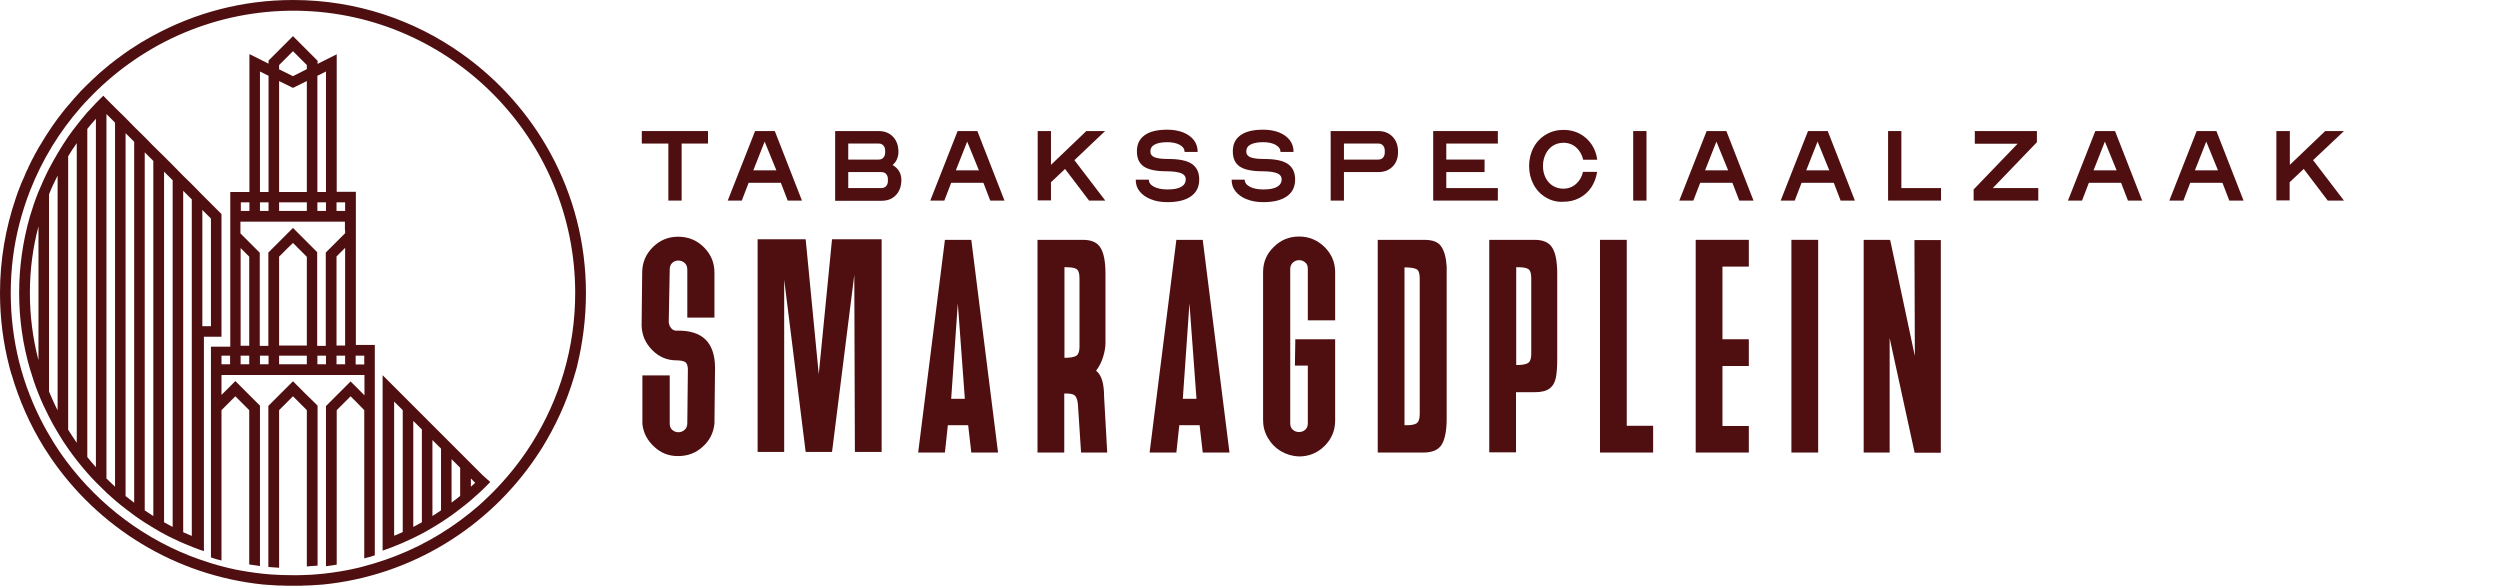 <?xml version="1.0" encoding="utf-8"?>
<!-- Generator: Adobe Illustrator 28.3.0, SVG Export Plug-In . SVG Version: 6.00 Build 0)  -->
<svg version="1.0" id="Laag_1" xmlns="http://www.w3.org/2000/svg" xmlns:xlink="http://www.w3.org/1999/xlink" x="0px" y="0px"
	 viewBox="0 0 128 30" style="enable-background:new 0 0 128 30;" xml:space="preserve">
<style type="text/css">
	.st0{fill:#4F0F10;}
</style>
<g>
	<g>
		<path class="st0" d="M18.22,17.67v-0.24v-0.19v-0.55v-0.44v-0.55v-0.44v-0.55v-0.44v-0.55v-0.44v-0.55v-0.44v-0.55V11.4v-0.05
			v-0.27V10.8v-0.44V9.82h-0.98V9.38V8.84V8.4V7.85V7.42V6.87V6.44V5.89V5.45V4.91V2.78l-0.98,0.49V3.11L15,1.85l-1.25,1.25v0.16
			l-0.98-0.49v2.13v0.55v0.44v0.55v0.44v0.55v0.44V8.4v0.44v0.55v0.44h-0.98v0.55v0.41v0.03v0.55v0.05v0v0.16v0.23v0.39v0.16v0.44
			v0.55v0.44v0.55v0.44v0.55v0.44v0.55v0.44v0.55v0.44H10.8v0.55v0.44v0.55v0.44v0.55v0.44v0.16v0.39v0.44v0.55v0.44v0.55v0.44v0.55
			v0.44v0.55v0.44v0.55v0.44v0.55v0.44v0.31v0.24v0.34v0c0.02,0.01,0.04,0.01,0.06,0.02c0.08,0.03,0.17,0.05,0.25,0.08
			c0,0,0.01,0,0.01,0c0.03,0.01,0.05,0.01,0.08,0.02c0.05,0.01,0.1,0.03,0.14,0.04v-0.06v-0.44v-0.07v-0.48v-0.44v-0.55v-0.44v-0.55
			v-0.44v-0.55v-0.44v-0.55v-0.44v-0.55v-0.44V21.6v-0.44V21l0.39-0.39l0.32-0.32l0.32,0.32L12.76,21v0.16v0.44v0.55v0.44v0.55v0.44
			v0.55v0.44v0.55v0.44v0.55v0.44v0.55v0.44v0.55v0.25v0.19v0.37c0.18,0.03,0.36,0.05,0.55,0.08v-0.44v-0.11v-0.33v-0.55v-0.44
			v-0.55v-0.44v-0.55v-0.44v-0.55v-0.44v-0.55v-0.44v-0.55v-0.44V21.6v-0.44v-0.39l-0.16-0.16l-0.44-0.44l-0.55-0.55l-0.11-0.11
			l-0.11,0.11l-0.6,0.6v-0.6V19.2h0.44h6.44h0.44v0.44v0.6l-0.6-0.6l-0.11-0.11l-0.11,0.11l-0.55,0.55l-0.44,0.44l-0.16,0.16v0.39
			v0.44v0.55v0.44v0.55v0.44v0.55v0.44v0.55v0.44v0.55v0.44v0.55v0.44v0.55v0.33v0.11v0.44c0.18-0.02,0.36-0.05,0.55-0.08v-0.37
			v-0.19v-0.25v-0.55v-0.44v-0.55v-0.44v-0.55v-0.44v-0.55v-0.44v-0.55v-0.44v-0.55v-0.44V21.6v-0.44V21l0.39-0.39l0.32-0.32
			l0.32,0.32L18.65,21v0.16v0.44v0.55v0.44v0.55v0.44v0.55v0.44v0.55v0.44v0.55v0.44v0.55v0.44v0.48v0.07v0.44v0.06
			c0.05-0.01,0.1-0.03,0.14-0.04c0.03-0.01,0.05-0.01,0.08-0.02c0,0,0.01,0,0.01,0c0.08-0.02,0.17-0.05,0.25-0.08
			c0.02-0.01,0.04-0.01,0.06-0.02v0v-0.34V27.8v-0.31v-0.44v-0.55v-0.44v-0.55v-0.44v-0.55v-0.44v-0.55v-0.44v-0.55v-0.44V21.6
			v-0.44v-0.39v-0.16v-0.44v-0.55v-0.05v-0.36V19.2v-0.39v-0.16v-0.21v-0.23v-0.55h-0.75H18.22z M11.78,18.65h-0.44v-0.44h0.44
			V18.65z M16.25,9.38V8.84V8.4V7.85V7.42V6.87V6.44V5.89V5.45V4.91V3.88l0.44-0.22v1.25v0.55v0.44v0.55v0.44v0.55v0.44V8.4v0.44
			v0.55v0.44h-0.44V9.38z M16.25,10.36h0.44v0.44h-0.44V10.36z M14.29,3.33L15,2.62l0.71,0.71v0.21L15,3.9l-0.71-0.35V3.33z
			 M14.29,9.38V8.84V8.4V7.85V7.42V6.87V6.44V5.89V5.45V4.91V4.15L15,4.5l0.71-0.35v0.76v0.55v0.44v0.55v0.44v0.55v0.44V8.4v0.44
			v0.55v0.44h-1.42V9.38z M14.29,10.36h1.42v0.44h-1.42V10.36z M13.31,9.38V8.84V8.4V7.85V7.42V6.87V6.44V5.89V5.45V4.91V3.66
			l0.44,0.22v1.03v0.55v0.44v0.55v0.44v0.55v0.44V8.4v0.44v0.55v0.44h-0.44V9.38z M13.31,10.36h0.44v0.44h-0.44V10.36z M12.33,10.36
			h0.44v0.44h-0.44V10.36z M12.76,18.65h-0.44v-0.44h0.44V18.65z M12.76,13.31v0.44v0.55v0.44v0.55v0.44v0.55v0.44v0.27v0.27v0.44
			h-0.44v-0.44v-0.55v-0.44v-0.55v-0.44v-0.55v-0.44v-0.55v-0.44v-0.55v-0.05l0.05,0.05l0.39,0.39V13.31z M13.75,18.65h-0.44v-0.44
			h0.44V18.65z M15.71,18.65h-1.42v-0.44h1.42V18.65z M15.71,13.31v0.44v0.55v0.44v0.11v0.44v0.05v0.29v0.09v0.39v0.16v0.44v0.27
			v0.27v0.44h-1.42v-0.44v-0.27v-0.27v-0.44v-0.55v-0.44v-0.55v-0.05v-0.39v-0.14v-0.25v-0.16v-0.38v-0.06v-0.16l0.39-0.39L15,12.44
			l0.32,0.32l0.39,0.39V13.31z M16.69,18.65h-0.44v-0.44h0.44V18.65z M17.67,18.65h-0.44v-0.44h0.44V18.65z M17.67,12.76v0.55v0.44
			v0.55v0.44v0.55v0.44v0.55v0.44v0.17v0.37v0.05v0.36v0.02h-0.39h-0.05v-0.05v-0.39V17.2v-0.23v-0.11v-0.16v-0.28v-0.16v-0.55
			v-0.44v-0.55v-0.44v-0.55v-0.44v-0.16l0.39-0.39l0.05-0.05V12.76z M17.67,11.78v0.16l-0.39,0.39l-0.44,0.44l-0.16,0.16v0.39v0.44
			v0.55v0.44v0.55v0.44v0.14v0.41v0.05v0.33v0.06v0.27v0.11v0.16v0.44h-0.44v-0.44v-0.27v-0.27v-0.05v-0.39v-0.07v-0.31v-0.16V15.4
			v-0.12v-0.55v-0.44v-0.55v-0.44v-0.39l-0.16-0.16l-0.44-0.44l-0.55-0.55L15,11.67l-0.11,0.11l-0.55,0.55l-0.44,0.44l-0.1,0.1
			l-0.06,0.06v0.39v0.05v0.23v0.16v0.39v0.16v0.44v0.55v0.44v0.55v0.44v0.27v0.27v0.44h-0.44v-0.44v-0.27v-0.27v-0.44v-0.55v-0.44
			v-0.55v-0.44v-0.55v-0.05v-0.39v-0.17v-0.21v0l-0.16-0.16l-0.44-0.44l-0.39-0.39v-0.16v-0.44h0.01h0.43h0.98h2.51h0.98h0.44V11.78
			z M17.67,10.8h-0.44v-0.44h0.44V10.8z M18.65,18.22v0.05v0.39h-0.01h-0.38h-0.05V18.6v-0.39h0h0.38H18.65z"/>
		<path class="st0" d="M15.66,20.18l-0.55-0.55L15,19.52l-0.11,0.11l-0.55,0.55l-0.44,0.44l-0.16,0.16v0.39v0.44v0.55v0.44v0.55
			v0.44v0.55v0.44v0.55v0.44v0.55v0.44v0.55v0.44v0.55v0.38v0.06v0.49c0.14,0.01,0.28,0.02,0.43,0.03c0.04,0,0.08,0.01,0.12,0.01v0
			v-0.53v-0.02v-0.42v-0.55v-0.44v-0.55v-0.44v-0.55v-0.44v-0.55v-0.44v-0.55v-0.44v-0.55v-0.44V21.6v-0.44V21l0.39-0.39L15,20.29
			l0.32,0.32L15.71,21v0.16v0.44v0.55v0.44v0.55v0.44v0.55v0.44v0.55v0.44v0.55v0.44v0.55v0.44v0.55v0.42v0.02V29v0
			c0.04,0,0.08,0,0.12-0.01c0.14-0.01,0.28-0.02,0.43-0.03v-0.49v-0.06v-0.38v-0.55v-0.44v-0.55v-0.44v-0.55v-0.44v-0.55v-0.44
			v-0.55v-0.44v-0.55v-0.44V21.6v-0.44v-0.39l-0.16-0.16L15.66,20.18z"/>
		<path class="st0" d="M24.71,24.33l-0.17-0.17l-0.44-0.44l-0.55-0.55l-0.44-0.44l-0.55-0.55l-0.44-0.44l-0.55-0.55l-0.44-0.44
			l-0.55-0.55l-0.44-0.44l-0.55-0.55v0.77v7.63v0.58c0.18-0.06,0.37-0.13,0.55-0.2c0.15-0.06,0.29-0.12,0.44-0.18
			c0.18-0.08,0.37-0.17,0.55-0.25c0.15-0.07,0.29-0.15,0.44-0.22c0.18-0.1,0.37-0.2,0.55-0.31c0.15-0.09,0.29-0.18,0.44-0.27
			c0.18-0.12,0.37-0.24,0.55-0.37c0.15-0.11,0.29-0.21,0.44-0.33c0.19-0.14,0.37-0.29,0.55-0.44c0.15-0.13,0.29-0.26,0.44-0.39
			c0.06-0.05,0.11-0.1,0.17-0.16c0.13-0.12,0.25-0.25,0.38-0.38c0,0,0,0,0.01-0.01l-0.01-0.01L24.71,24.33z M20.62,27.24
			c-0.14,0.07-0.29,0.13-0.44,0.19v-6.87L20.62,21V27.24z M21.6,26.74c-0.14,0.08-0.29,0.16-0.44,0.24v-5.43l0.44,0.44V26.74z
			 M22.58,26.13c-0.14,0.1-0.29,0.19-0.44,0.29v-3.89l0.44,0.44V26.13z M23.56,25.39c-0.14,0.12-0.29,0.23-0.44,0.34v-2.22
			l0.44,0.44V25.39z M24.11,24.92v-0.42l0.22,0.22C24.26,24.78,24.18,24.85,24.11,24.92z"/>
		<path class="st0" d="M11.07,17.24h0.27v-5.51v-0.77l-0.55-0.55l-0.44-0.44L9.82,9.43L9.38,9L8.84,8.45L8.4,8.01L7.85,7.47
			L7.42,7.03L6.87,6.49L6.44,6.05L5.89,5.51L5.67,5.29L5.45,5.07L5.29,4.9C5.16,5.03,5.03,5.15,4.91,5.28c0,0,0,0-0.01,0.01
			C4.76,5.44,4.61,5.6,4.47,5.75C4.28,5.97,4.1,6.19,3.93,6.41c-0.15,0.19-0.3,0.39-0.44,0.59C3.3,7.28,3.12,7.56,2.95,7.85
			c-0.15,0.26-0.3,0.52-0.44,0.79c-0.2,0.39-0.38,0.79-0.55,1.2c-0.17,0.42-0.31,0.84-0.44,1.28C1.17,12.36,0.98,13.66,0.98,15
			s0.19,2.64,0.55,3.88c0.13,0.44,0.27,0.86,0.44,1.28c0.16,0.41,0.35,0.81,0.55,1.2c0.14,0.27,0.28,0.53,0.44,0.79
			c0.17,0.29,0.35,0.57,0.55,0.85c0.14,0.2,0.29,0.4,0.44,0.59c0.18,0.23,0.36,0.45,0.55,0.66c0.14,0.16,0.29,0.32,0.44,0.47
			c0.18,0.18,0.36,0.36,0.55,0.54c0.14,0.13,0.29,0.26,0.44,0.39c0.18,0.15,0.36,0.3,0.55,0.44c0.14,0.11,0.29,0.22,0.44,0.33
			c0.18,0.13,0.36,0.25,0.55,0.37c0.14,0.09,0.29,0.18,0.44,0.27c0.18,0.11,0.36,0.21,0.55,0.31c0.14,0.08,0.29,0.15,0.44,0.22
			c0.18,0.09,0.36,0.17,0.55,0.25c0.14,0.06,0.29,0.12,0.44,0.18c0.18,0.07,0.36,0.14,0.55,0.2v-0.58V17.24h0.44H11.07z M1.96,18.41
			C1.68,17.32,1.53,16.18,1.53,15s0.15-2.32,0.44-3.41V18.41z M2.95,21.01c-0.16-0.31-0.3-0.64-0.44-0.96V9.95
			C2.64,9.62,2.79,9.3,2.95,8.99V21.01z M3.93,22.67c-0.15-0.22-0.3-0.44-0.44-0.67V8c0.14-0.23,0.28-0.45,0.44-0.67V22.67z
			 M4.91,23.92c-0.15-0.17-0.3-0.34-0.44-0.52V6.6c0.14-0.18,0.29-0.35,0.44-0.52V23.92z M5.89,24.92
			c-0.15-0.14-0.29-0.28-0.44-0.42V5.84l0.44,0.44V24.92z M6.87,25.74c-0.15-0.11-0.29-0.23-0.44-0.34V6.82l0.44,0.44V25.74z
			 M7.85,26.42c-0.15-0.09-0.29-0.19-0.44-0.29V7.8l0.44,0.44V26.42z M8.84,26.98c-0.15-0.08-0.29-0.16-0.44-0.24V8.79l0.44,0.44
			V26.98z M9.82,16.69v0.55v10.2c-0.15-0.06-0.29-0.13-0.44-0.19V17.24v-0.55V9.77l0.44,0.44V16.69z M10.36,10.75l0.44,0.44v5.51
			h-0.44V10.75z"/>
		<path class="st0" d="M28.2,7.88c-1.1-2.03-2.66-3.78-4.53-5.11C21.22,1.02,18.23,0,15,0c-2.59,0-5.02,0.66-7.15,1.82c0,0,0,0,0,0
			c-0.1,0.05-0.2,0.11-0.3,0.17C7.53,2,7.51,2.01,7.49,2.02C7.41,2.07,7.33,2.12,7.25,2.16C7.21,2.19,7.17,2.21,7.12,2.24
			C7.07,2.28,7.01,2.31,6.95,2.35c-0.07,0.04-0.13,0.09-0.2,0.13C6.72,2.5,6.68,2.52,6.65,2.54C6.54,2.62,6.42,2.7,6.31,2.78
			c-0.09,0.07-0.18,0.13-0.27,0.2C6.01,3,5.99,3.02,5.97,3.03C5.87,3.1,5.78,3.18,5.69,3.25C5.67,3.26,5.65,3.28,5.63,3.29
			C5.54,3.37,5.45,3.44,5.36,3.52C5.34,3.53,5.32,3.55,5.31,3.56C5.22,3.64,5.13,3.72,5.04,3.79C5.02,3.81,5.01,3.82,4.99,3.84
			C4.9,3.92,4.82,4,4.73,4.08C4.71,4.09,4.69,4.11,4.68,4.13C4.59,4.21,4.51,4.29,4.43,4.37C4.41,4.39,4.39,4.41,4.37,4.43
			C4.29,4.51,4.21,4.59,4.13,4.67C4.12,4.68,4.11,4.69,4.1,4.7C4.09,4.71,4.08,4.73,4.07,4.74c-0.2,0.21-0.39,0.43-0.57,0.65
			C3.48,5.4,3.47,5.41,3.47,5.42C3.39,5.51,3.32,5.6,3.25,5.69C3.23,5.71,3.22,5.73,3.2,5.75C3.13,5.84,3.07,5.92,3,6.01
			C2.98,6.04,2.96,6.06,2.94,6.09C2.88,6.17,2.82,6.26,2.76,6.34C2.74,6.37,2.72,6.4,2.69,6.44C2.64,6.52,2.58,6.6,2.53,6.68
			C2.5,6.72,2.48,6.76,2.45,6.8C2.4,6.87,2.35,6.95,2.3,7.03c-0.03,0.05-0.06,0.1-0.09,0.15c-0.04,0.07-0.08,0.14-0.12,0.2
			C2.01,7.5,1.94,7.62,1.88,7.74c0,0,0,0,0,0C1.84,7.81,1.8,7.88,1.76,7.95C1.75,7.97,1.75,7.98,1.74,8
			C1.68,8.1,1.63,8.21,1.57,8.32C1.56,8.35,1.54,8.38,1.53,8.41c0,0.01-0.01,0.01-0.01,0.02C1.48,8.5,1.45,8.57,1.42,8.65
			C1.4,8.68,1.38,8.72,1.36,8.76C1.33,8.82,1.31,8.88,1.28,8.95c-0.02,0.05-0.04,0.1-0.06,0.15C1.19,9.15,1.17,9.2,1.15,9.25
			C1.12,9.31,1.1,9.37,1.07,9.43C1.05,9.48,1.04,9.52,1.02,9.57C1.01,9.6,0.99,9.63,0.98,9.66C0.97,9.71,0.95,9.75,0.93,9.79
			C0.92,9.82,0.91,9.85,0.9,9.88c-0.03,0.1-0.07,0.19-0.1,0.29c0,0.01-0.01,0.02-0.01,0.03C0.28,11.71,0,13.32,0,15
			c0,1.29,0.16,2.54,0.47,3.74c0.03,0.13,0.07,0.26,0.11,0.4c0,0.01,0,0.01,0.01,0.02c0.39,1.34,0.95,2.6,1.67,3.76
			c0.1,0.16,0.2,0.31,0.3,0.46c2.43,3.6,6.39,6.09,10.94,6.55c0.01,0,0.02,0,0.03,0c0.08,0.01,0.16,0.01,0.24,0.02
			c0.02,0,0.03,0,0.05,0c0.09,0.01,0.18,0.01,0.27,0.02c0.01,0,0.01,0,0.02,0c0.09,0.01,0.18,0.01,0.28,0.01c0.01,0,0.02,0,0.02,0
			c0.01,0,0.03,0,0.04,0c0.08,0,0.16,0.01,0.24,0.01c0.11,0,0.22,0,0.32,0s0.22,0,0.32,0c0.08,0,0.16,0,0.24-0.01
			c0.01,0,0.03,0,0.04,0c0.01,0,0.02,0,0.02,0c0.09,0,0.19-0.01,0.28-0.01c0.01,0,0.01,0,0.02,0c0.09-0.01,0.18-0.01,0.27-0.02
			c0.02,0,0.03,0,0.05,0c0.08-0.01,0.16-0.01,0.24-0.02c0.01,0,0.02,0,0.03,0c4.55-0.45,8.51-2.94,10.94-6.55
			c0.1-0.15,0.2-0.31,0.3-0.46c0.69-1.12,1.25-2.33,1.63-3.62c0.01-0.05,0.03-0.09,0.04-0.14c0.01-0.04,0.02-0.08,0.04-0.13
			c0.02-0.08,0.05-0.16,0.07-0.25c0-0.02,0.01-0.03,0.01-0.05C29.84,17.54,30,16.29,30,15C30,12.42,29.35,10,28.2,7.88z
			 M27.24,22.68c-0.1,0.16-0.2,0.31-0.3,0.46c-0.59,0.86-1.27,1.66-2.02,2.37c-0.13,0.12-0.27,0.25-0.4,0.37
			c-1.24,1.08-2.66,1.96-4.22,2.57c-0.02,0.01-0.04,0.01-0.05,0.02c-0.16,0.06-0.33,0.12-0.49,0.18c-0.4,0.14-0.8,0.26-1.22,0.37
			c-0.14,0.04-0.28,0.07-0.42,0.1c-0.11,0.02-0.22,0.05-0.33,0.07c-0.54,0.1-1.08,0.18-1.64,0.22c-0.18,0.01-0.36,0.03-0.55,0.03
			c-0.2,0.01-0.4,0.01-0.6,0.01s-0.4-0.01-0.6-0.01c-0.18-0.01-0.36-0.02-0.55-0.03c-0.55-0.04-1.1-0.12-1.64-0.22
			c-0.11-0.02-0.22-0.04-0.33-0.07c-0.14-0.03-0.28-0.06-0.42-0.1c-0.41-0.1-0.82-0.23-1.22-0.37c-0.16-0.06-0.33-0.12-0.49-0.18
			c-0.02-0.01-0.04-0.01-0.05-0.02C7,27.38,4.69,25.51,3.06,23.14c-0.1-0.15-0.2-0.31-0.3-0.46c-0.48-0.77-0.9-1.59-1.23-2.44
			c-0.22-0.55-0.4-1.12-0.55-1.71C0.7,17.4,0.55,16.22,0.55,15s0.15-2.4,0.44-3.53c0.15-0.58,0.33-1.15,0.55-1.71
			c0.62-1.58,1.5-3.02,2.6-4.27c0.12-0.14,0.24-0.27,0.37-0.4c2.59-2.74,6.23-4.47,10.27-4.54c0.08,0,0.16,0,0.24,0
			c0.08,0,0.16,0,0.24,0C23.1,0.68,29.45,7.11,29.45,15C29.45,17.82,28.64,20.45,27.24,22.68z"/>
	</g>
	<g>
		<g>
			<path class="st0" d="M34.21,7.35h-1.35V6.71h3.39v0.64h-1.35v2.92h-0.68V7.35z"/>
			<path class="st0" d="M38.66,6.71h1.01l1.39,3.56h-0.73l-0.35-0.91h-1.65l-0.35,0.91h-0.72L38.66,6.71z M39.75,8.72l-0.6-1.47
				l-0.58,1.47H39.75z"/>
			<path class="st0" d="M42.75,6.71h2.24c0.3,0,0.55,0.1,0.73,0.29C45.91,7.2,46,7.46,46,7.78c0,0.14-0.03,0.26-0.08,0.38
				c-0.05,0.12-0.13,0.21-0.22,0.29c0.14,0.08,0.25,0.18,0.33,0.31c0.08,0.13,0.12,0.28,0.12,0.45c0,0.32-0.09,0.58-0.28,0.78
				c-0.19,0.2-0.43,0.29-0.74,0.29h-2.37V6.71z M44.99,8.17c0.1,0,0.18-0.03,0.24-0.1c0.06-0.07,0.09-0.15,0.09-0.26v-0.1
				c0-0.11-0.03-0.19-0.09-0.26c-0.06-0.07-0.14-0.1-0.24-0.1h-1.56v0.82H44.99z M45.12,9.63c0.1,0,0.18-0.03,0.25-0.1
				c0.06-0.07,0.09-0.15,0.09-0.26V9.17c0-0.11-0.03-0.19-0.09-0.26c-0.06-0.07-0.14-0.1-0.25-0.1h-1.69v0.82H45.12z"/>
			<path class="st0" d="M49.03,6.71h1.01l1.39,3.56H50.7l-0.35-0.91H48.7l-0.35,0.91h-0.72L49.03,6.71z M50.12,8.72l-0.6-1.47
				l-0.58,1.47H50.12z"/>
			<path class="st0" d="M53.13,6.71h0.68v1.73l1.81-1.73h0.96L55.01,8.2l1.58,2.07h-0.83l-1.23-1.62l-0.72,0.68v0.93h-0.68V6.71z"/>
			<path class="st0" d="M58.92,10.2c-0.24-0.09-0.43-0.23-0.57-0.4c-0.14-0.17-0.2-0.37-0.2-0.6h0.67c0,0.15,0.09,0.27,0.26,0.36
				c0.17,0.09,0.4,0.14,0.69,0.14c0.31,0,0.54-0.04,0.7-0.13c0.16-0.09,0.24-0.22,0.24-0.39c0-0.14-0.08-0.25-0.23-0.31
				c-0.16-0.06-0.4-0.1-0.74-0.1c-0.54,0-0.93-0.08-1.17-0.24c-0.24-0.16-0.36-0.42-0.36-0.78c0-0.37,0.13-0.64,0.4-0.83
				c0.26-0.19,0.65-0.28,1.16-0.28c0.31,0,0.58,0.05,0.81,0.14c0.24,0.1,0.42,0.23,0.55,0.4c0.13,0.17,0.19,0.37,0.19,0.6h-0.67
				c0-0.15-0.08-0.27-0.24-0.36c-0.16-0.09-0.38-0.14-0.64-0.14c-0.28,0-0.5,0.04-0.65,0.12c-0.15,0.08-0.22,0.2-0.22,0.36
				c0,0.14,0.07,0.23,0.21,0.29c0.14,0.06,0.38,0.09,0.7,0.09c0.56,0,0.96,0.08,1.21,0.25c0.25,0.17,0.38,0.43,0.38,0.8
				c0,0.38-0.14,0.66-0.42,0.86c-0.28,0.2-0.68,0.3-1.21,0.3C59.44,10.35,59.16,10.3,58.92,10.2z"/>
			<path class="st0" d="M63.83,10.2c-0.24-0.09-0.43-0.23-0.57-0.4c-0.14-0.17-0.2-0.37-0.2-0.6h0.67c0,0.15,0.09,0.27,0.26,0.36
				c0.17,0.09,0.4,0.14,0.69,0.14c0.31,0,0.54-0.04,0.7-0.13c0.16-0.09,0.24-0.22,0.24-0.39c0-0.14-0.08-0.25-0.23-0.31
				c-0.16-0.06-0.4-0.1-0.74-0.1c-0.54,0-0.93-0.08-1.17-0.24c-0.24-0.16-0.36-0.42-0.36-0.78c0-0.37,0.13-0.64,0.4-0.83
				c0.26-0.19,0.65-0.28,1.16-0.28c0.31,0,0.58,0.05,0.81,0.14c0.24,0.1,0.42,0.23,0.55,0.4c0.13,0.17,0.19,0.37,0.19,0.6h-0.67
				c0-0.15-0.08-0.27-0.24-0.36c-0.16-0.09-0.38-0.14-0.64-0.14c-0.28,0-0.5,0.04-0.65,0.12c-0.15,0.08-0.22,0.2-0.22,0.36
				c0,0.14,0.07,0.23,0.21,0.29c0.14,0.06,0.38,0.09,0.7,0.09c0.56,0,0.96,0.08,1.21,0.25c0.25,0.17,0.38,0.43,0.38,0.8
				c0,0.38-0.14,0.66-0.42,0.86c-0.28,0.2-0.68,0.3-1.21,0.3C64.35,10.35,64.07,10.3,63.83,10.2z"/>
			<path class="st0" d="M68.13,6.71h2.44c0.3,0,0.55,0.1,0.73,0.29c0.19,0.2,0.28,0.45,0.28,0.78c0,0.31-0.09,0.56-0.28,0.75
				c-0.19,0.19-0.43,0.28-0.73,0.28h-1.76v1.46h-0.68V6.71z M70.57,8.17c0.1,0,0.18-0.03,0.24-0.1c0.06-0.07,0.09-0.15,0.09-0.26
				v-0.1c0-0.11-0.03-0.19-0.09-0.26c-0.06-0.07-0.14-0.1-0.24-0.1h-1.76v0.82H70.57z"/>
			<path class="st0" d="M73.38,6.71h3.31v0.64h-2.64v0.82h1.96v0.64h-1.96v0.82h2.64v0.64h-3.31V6.71z"/>
			<path class="st0" d="M79.15,10.11c-0.27-0.16-0.48-0.38-0.63-0.66c-0.15-0.28-0.23-0.6-0.23-0.95c0-0.35,0.08-0.67,0.23-0.95
				c0.15-0.28,0.36-0.5,0.63-0.66c0.27-0.16,0.57-0.24,0.9-0.24c0.3,0,0.57,0.06,0.82,0.19c0.25,0.13,0.45,0.31,0.61,0.54
				c0.16,0.23,0.26,0.5,0.3,0.8h-0.72C81,7.92,80.88,7.71,80.7,7.55c-0.18-0.16-0.4-0.24-0.65-0.24c-0.2,0-0.38,0.05-0.54,0.15
				c-0.16,0.1-0.28,0.24-0.37,0.42C79.05,8.07,79,8.27,79,8.49c0,0.22,0.04,0.42,0.13,0.6c0.09,0.18,0.21,0.32,0.37,0.42
				c0.16,0.1,0.34,0.15,0.54,0.15c0.25,0,0.47-0.08,0.65-0.24c0.18-0.16,0.3-0.36,0.36-0.62h0.72c-0.04,0.3-0.15,0.57-0.3,0.8
				c-0.16,0.23-0.36,0.41-0.61,0.54c-0.25,0.13-0.52,0.19-0.82,0.19C79.72,10.35,79.42,10.27,79.15,10.11z"/>
			<path class="st0" d="M83.62,6.71h0.68v3.56h-0.68V6.71z"/>
			<path class="st0" d="M87.38,6.71h1.01l1.39,3.56h-0.73l-0.35-0.91h-1.65l-0.35,0.91h-0.72L87.38,6.71z M88.48,8.72l-0.6-1.47
				l-0.58,1.47H88.48z"/>
			<path class="st0" d="M92.57,6.71h1.01l1.39,3.56h-0.73l-0.35-0.91h-1.65l-0.35,0.91h-0.72L92.57,6.71z M93.66,8.72l-0.6-1.47
				l-0.58,1.47H93.66z"/>
			<path class="st0" d="M96.67,6.71h0.68v2.92h2.03v0.64h-2.71V6.71z"/>
			<path class="st0" d="M101.04,9.71l2.26-2.35h-2.19V6.71h3.18v0.57l-2.26,2.35h2.33v0.64h-3.31V9.71z"/>
			<path class="st0" d="M107.28,6.71h1.01l1.39,3.56h-0.73l-0.35-0.91h-1.65l-0.35,0.91h-0.72L107.28,6.71z M108.37,8.72l-0.6-1.47
				l-0.58,1.47H108.37z"/>
			<path class="st0" d="M112.47,6.71h1.01l1.39,3.56h-0.73l-0.35-0.91h-1.65l-0.35,0.91h-0.72L112.47,6.71z M113.56,8.72l-0.6-1.47
				l-0.58,1.47H113.56z"/>
			<path class="st0" d="M116.56,6.71h0.68v1.73l1.81-1.73h0.96l-1.58,1.49l1.58,2.07h-0.83l-1.23-1.62l-0.72,0.68v0.93h-0.68V6.71z"
				/>
		</g>
		<g>
			<path class="st0" d="M33.5,22.88c-0.35-0.32-0.56-0.71-0.61-1.17v-2.49h1.4v2.46c0,0.15,0.04,0.26,0.13,0.33
				c0.09,0.08,0.19,0.12,0.32,0.12c0.11,0,0.22-0.04,0.31-0.12c0.09-0.08,0.14-0.19,0.14-0.33l0.03-2.79
				c-0.01-0.19-0.06-0.31-0.15-0.36c-0.09-0.05-0.23-0.08-0.43-0.08c-0.48,0-0.89-0.17-1.24-0.52c-0.35-0.35-0.53-0.76-0.55-1.25
				l0.03-2.72c0-0.51,0.18-0.94,0.54-1.3c0.36-0.36,0.79-0.54,1.3-0.54c0.52,0,0.96,0.18,1.32,0.54c0.36,0.36,0.54,0.79,0.54,1.3
				v2.3h-1.39V13.8c0-0.15-0.05-0.26-0.14-0.34c-0.09-0.08-0.2-0.12-0.33-0.12c-0.11,0-0.22,0.04-0.3,0.12
				c-0.09,0.08-0.13,0.2-0.13,0.34l-0.05,2.69c0.01,0.12,0.05,0.23,0.13,0.32c0.08,0.09,0.17,0.13,0.29,0.12
				c1.3-0.03,1.95,0.61,1.95,1.91l-0.03,2.83v0.02c-0.05,0.48-0.25,0.87-0.61,1.19c-0.35,0.32-0.77,0.47-1.24,0.47
				C34.26,23.36,33.85,23.2,33.5,22.88z"/>
			<path class="st0" d="M40.14,23.14h-1.35V12.25h2.46l0.67,6.91l0.68-6.91h2.54v10.89h-1.37l-0.03-9.07l-1.14,9.07h-1.35l-1.1-8.82
				V23.14z"/>
			<path class="st0" d="M48.38,23.17h-1.37l1.37-10.89h1.35l1.37,10.89h-1.37l-0.16-1.4h-1.04L48.38,23.17z M49.04,15.53l-0.34,4.89
				h0.7L49.04,15.53z"/>
			<path class="st0" d="M53.12,23.17V12.28h2.33c0.44,0,0.74,0.14,0.9,0.41c0.17,0.28,0.25,0.72,0.25,1.33v3.53
				c0,0.22-0.04,0.46-0.12,0.72c-0.08,0.26-0.2,0.5-0.36,0.71c0.16,0.13,0.26,0.31,0.32,0.53c0.06,0.22,0.09,0.49,0.09,0.81
				l0.16,2.85h-1.34l-0.16-2.46c-0.02-0.24-0.08-0.39-0.17-0.47c-0.09-0.07-0.27-0.1-0.53-0.09v3.02H53.12z M54.49,18.32
				c0.29,0,0.49-0.03,0.61-0.1c0.11-0.07,0.17-0.22,0.17-0.46v-3.52c0-0.25-0.05-0.4-0.16-0.47s-0.31-0.09-0.61-0.09V18.32z"/>
			<path class="st0" d="M60.23,23.17h-1.37l1.37-10.89h1.35l1.37,10.89h-1.37l-0.16-1.4h-1.04L60.23,23.17z M60.9,15.53l-0.34,4.89
				h0.7L60.9,15.53z"/>
			<path class="st0" d="M65.6,23.11c-0.29-0.17-0.51-0.39-0.68-0.68c-0.17-0.29-0.25-0.59-0.25-0.91v-7.59
				c0-0.5,0.18-0.93,0.54-1.28c0.36-0.36,0.79-0.54,1.3-0.54c0.51,0,0.94,0.18,1.31,0.54c0.36,0.36,0.54,0.79,0.54,1.28v2.47h-1.4
				v-2.63c0-0.15-0.04-0.26-0.13-0.33c-0.09-0.08-0.19-0.12-0.32-0.12c-0.11,0-0.22,0.04-0.31,0.12c-0.09,0.08-0.14,0.19-0.14,0.33
				v7.91c0,0.13,0.04,0.24,0.13,0.32c0.09,0.08,0.19,0.12,0.32,0.12s0.23-0.04,0.32-0.12c0.09-0.08,0.13-0.18,0.13-0.32v-2.96H66.3
				l0.02-1.35h2.04v4.16c0,0.51-0.18,0.94-0.54,1.3c-0.36,0.36-0.8,0.54-1.31,0.54C66.18,23.36,65.88,23.27,65.6,23.11z"/>
			<path class="st0" d="M70.54,23.17V12.28h2.38c0.43,0,0.72,0.11,0.87,0.34c0.16,0.23,0.25,0.57,0.28,1.03v7.78
				c0,0.62-0.09,1.07-0.26,1.34c-0.17,0.27-0.48,0.4-0.93,0.4H70.54z M71.91,21.77c0.29,0.01,0.49-0.02,0.61-0.09
				c0.11-0.07,0.17-0.23,0.17-0.47v-6.96c0-0.26-0.06-0.42-0.17-0.47c-0.11-0.06-0.32-0.09-0.61-0.09V21.77z"/>
			<path class="st0" d="M76.25,23.17V12.28h2.33c0.44,0,0.74,0.14,0.9,0.41c0.17,0.28,0.25,0.72,0.25,1.33v4.31
				c0,0.44-0.02,0.77-0.07,1.01c-0.05,0.24-0.15,0.42-0.32,0.55c-0.17,0.13-0.42,0.19-0.76,0.19h-0.96v3.08H76.25z M77.62,18.69
				c0.29,0,0.49-0.03,0.61-0.1c0.11-0.07,0.17-0.22,0.17-0.46v-3.89c0-0.25-0.05-0.4-0.16-0.47s-0.31-0.09-0.61-0.09V18.69z"/>
			<path class="st0" d="M84.64,23.17h-2.72V12.28h1.37v9.52h1.35V23.17z"/>
			<path class="st0" d="M89.54,23.17h-2.72V12.28h2.72v1.37h-1.35v3.72h1.35v1.37h-1.35v3.07h1.35V23.17z"/>
			<path class="st0" d="M93.09,23.17h-1.37V12.28h1.37V23.17z"/>
			<path class="st0" d="M96.76,23.17h-1.34V12.28h1.34v0.02h0.02l1.26,5.93l-0.02-5.94h1.35v10.89h-1.34l-1.28-5.87V23.17z"/>
		</g>
	</g>
</g>
</svg>
